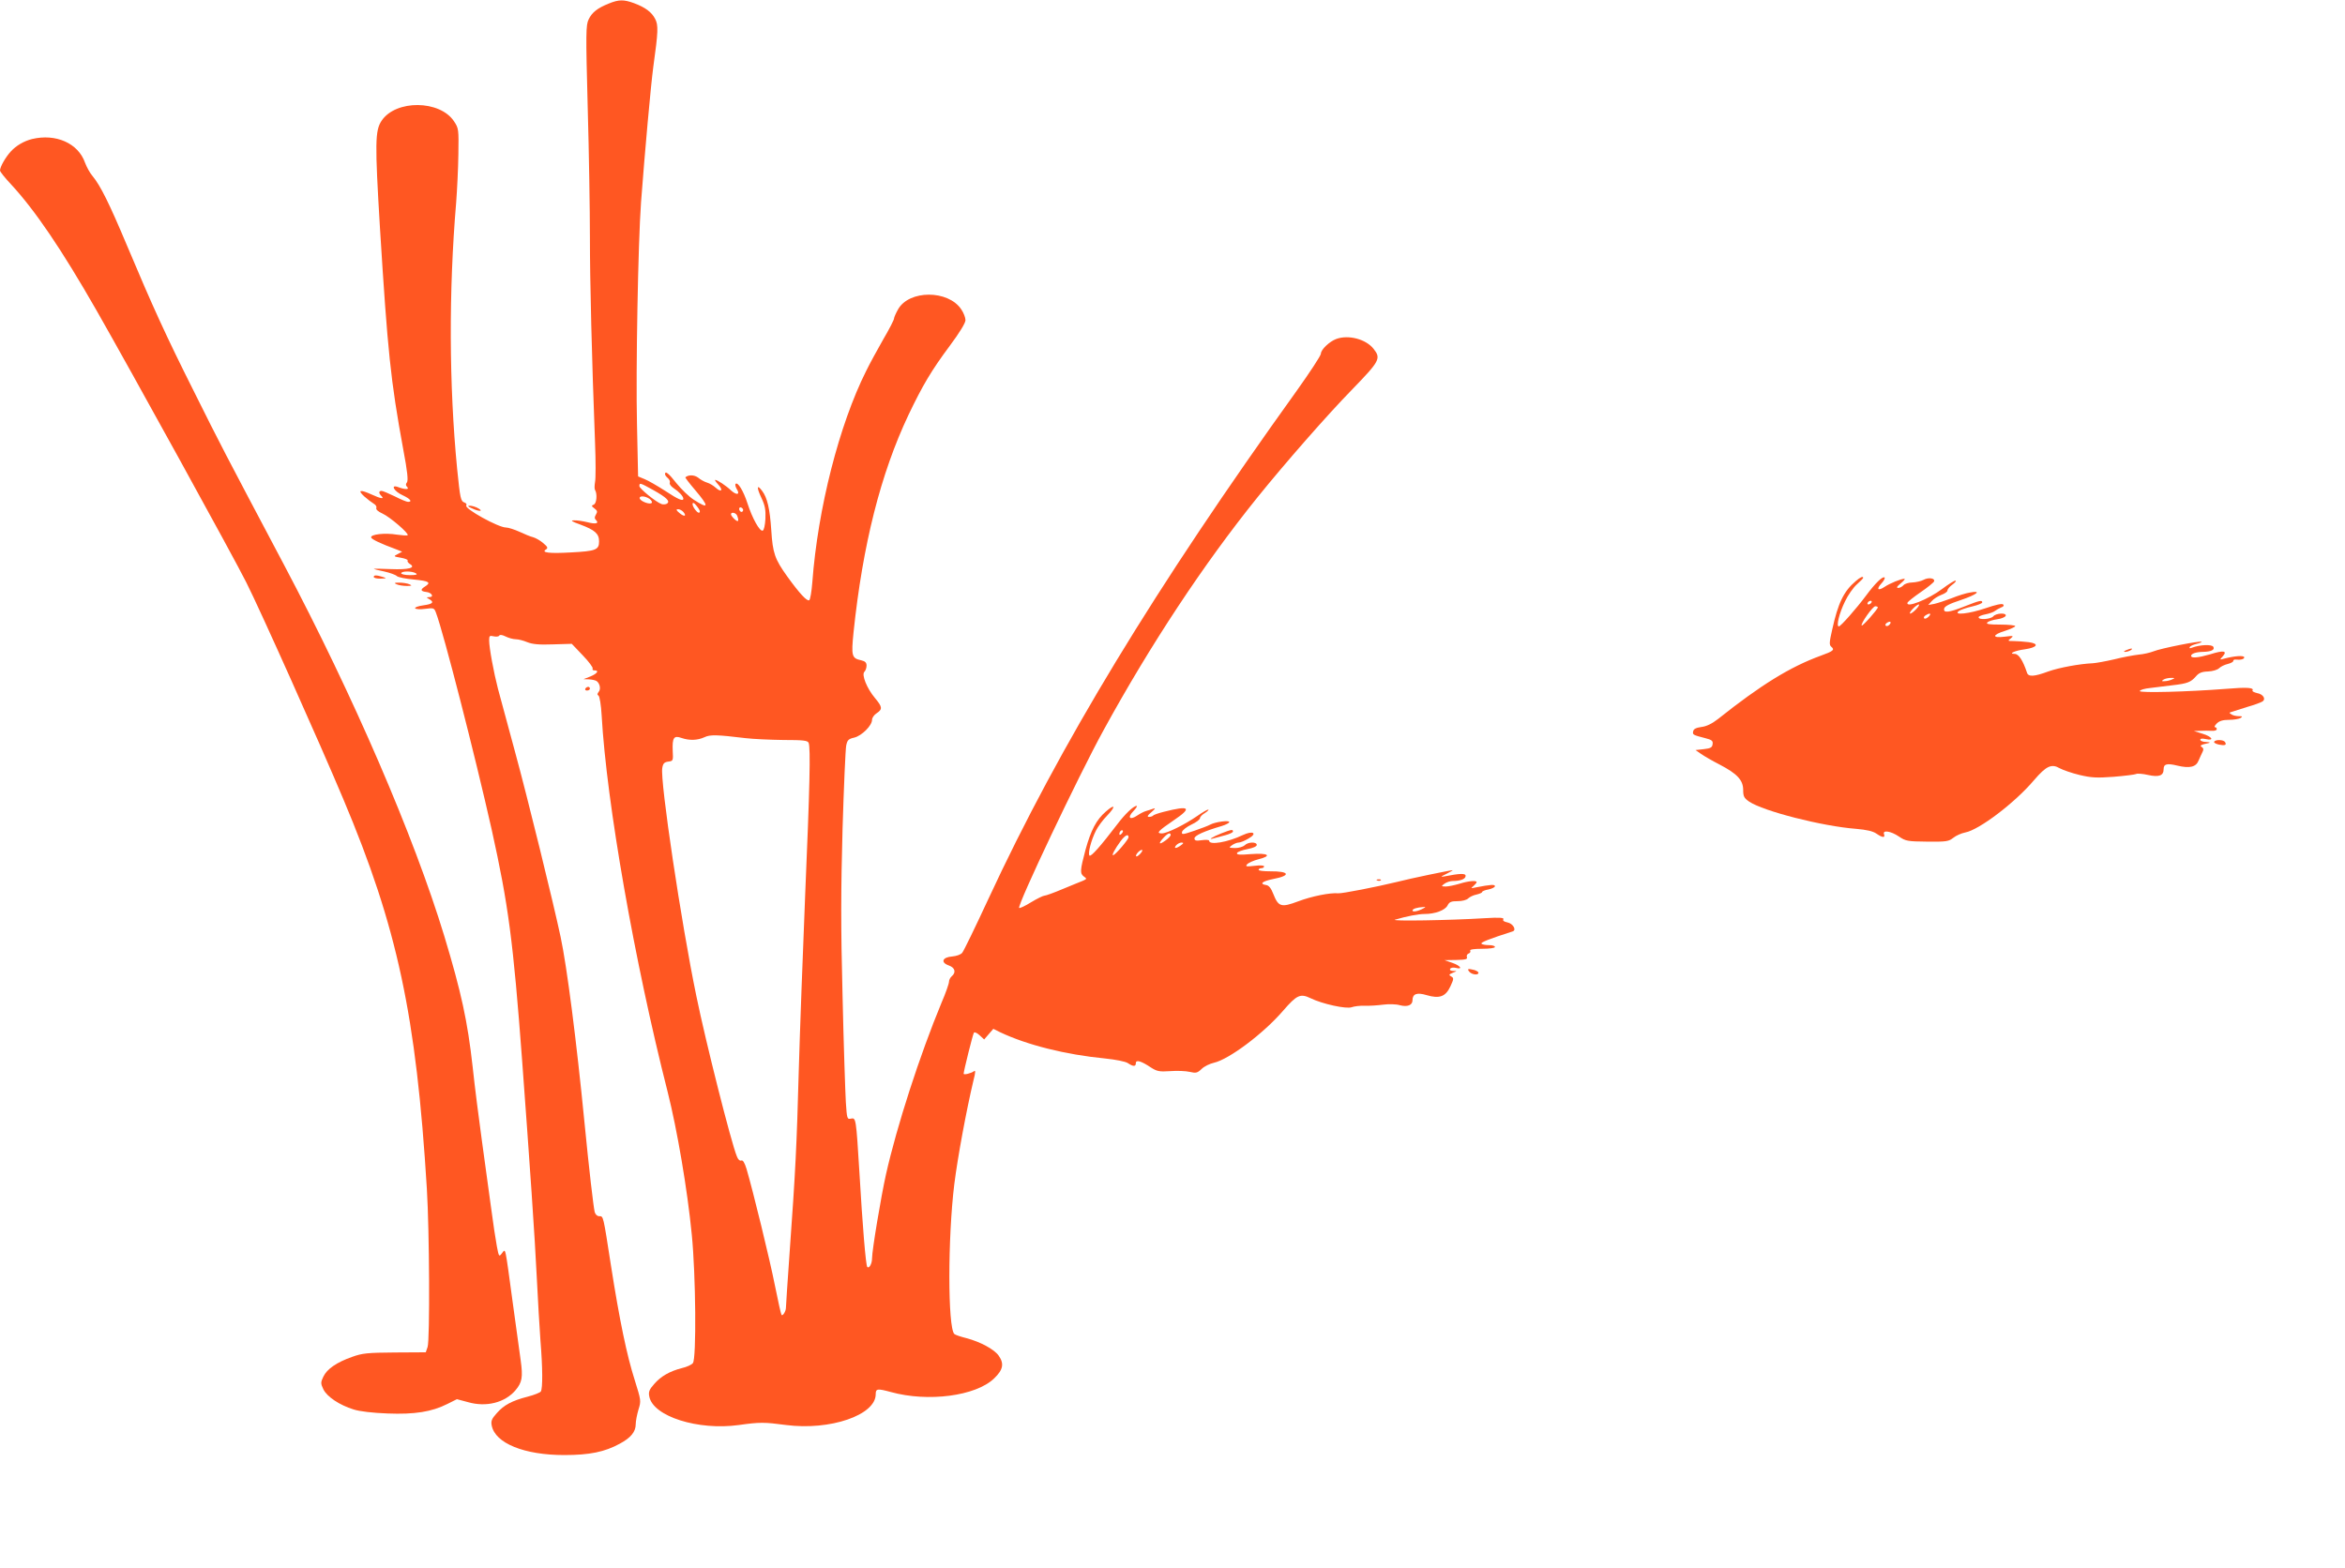 <?xml version="1.0" standalone="no"?>
<!DOCTYPE svg PUBLIC "-//W3C//DTD SVG 20010904//EN"
 "http://www.w3.org/TR/2001/REC-SVG-20010904/DTD/svg10.dtd">
<svg version="1.0" xmlns="http://www.w3.org/2000/svg"
 width="1280pt" height="856pt" viewBox="0 0 1280 856"
 preserveAspectRatio="xMidYMid meet">
<g transform="translate(0,856) scale(0.1,-0.1)"
fill="#ff5722" stroke="none">
<path d="M3324 8541 c-63 -25 -93 -49 -111 -87 -15 -31 -16 -71 -5 -482 7
-246 12 -564 12 -707 0 -238 10 -654 28 -1122 4 -100 4 -197 0 -215 -3 -18 -4
-37 0 -43 13 -21 9 -74 -7 -80 -14 -6 -13 -8 4 -21 16 -12 17 -18 8 -33 -8
-14 -9 -21 0 -30 19 -19 -1 -24 -47 -12 -25 6 -57 11 -73 10 -21 0 -13 -6 35
-23 80 -30 102 -50 102 -92 0 -46 -18 -53 -153 -60 -119 -7 -165 -1 -137 16
12 8 10 14 -15 35 -16 14 -41 28 -55 32 -14 3 -47 17 -75 30 -27 12 -60 23
-73 23 -42 0 -228 103 -217 120 4 6 0 13 -9 16 -22 8 -24 21 -41 187 -44 456
-46 966 -5 1452 5 66 11 184 12 261 2 138 2 143 -24 182 -77 116 -317 119
-395 3 -36 -54 -37 -120 -9 -586 42 -674 58 -832 127 -1208 23 -121 28 -171
20 -181 -7 -9 -7 -16 1 -24 15 -15 -9 -16 -47 -2 -46 18 -26 -22 23 -44 41
-19 55 -36 29 -36 -7 0 -39 13 -72 30 -33 16 -66 30 -72 30 -16 0 -17 -12 -1
-28 18 -18 -3 -15 -53 8 -64 29 -79 25 -41 -10 18 -16 42 -34 52 -40 11 -6 17
-16 14 -23 -3 -9 10 -20 34 -31 40 -18 146 -109 137 -118 -3 -3 -29 -1 -58 3
-65 11 -147 2 -141 -16 4 -10 52 -33 139 -65 l30 -12 -24 -13 c-24 -12 -24
-13 17 -20 23 -4 40 -11 37 -15 -3 -5 3 -13 12 -19 36 -21 -7 -32 -104 -28
-51 2 -93 3 -93 1 0 -1 26 -8 57 -14 31 -7 62 -18 69 -25 7 -7 49 -15 93 -19
83 -8 96 -16 61 -38 -27 -17 -25 -26 7 -30 30 -3 44 -28 16 -28 -17 -1 -17 -1
0 -11 29 -17 19 -27 -33 -34 -28 -4 -47 -11 -44 -16 3 -5 27 -7 55 -3 47 6 49
5 59 -22 41 -108 213 -779 304 -1184 91 -411 117 -605 166 -1260 41 -554 70
-973 80 -1185 6 -121 15 -276 20 -344 12 -147 13 -261 2 -278 -4 -6 -36 -19
-71 -28 -86 -22 -131 -46 -170 -91 -27 -30 -32 -42 -27 -67 19 -97 178 -161
396 -161 138 0 221 17 303 62 60 32 87 65 87 106 0 17 7 53 15 80 15 48 14 51
-20 160 -43 134 -83 326 -130 626 -43 277 -41 270 -64 270 -11 0 -21 9 -25 23
-7 31 -31 235 -56 492 -43 439 -95 846 -130 1010 -39 184 -180 759 -250 1015
-40 146 -81 299 -92 340 -23 89 -48 223 -48 264 0 25 3 27 24 22 14 -3 28 -2
31 4 4 6 17 4 35 -5 16 -8 41 -15 55 -15 14 0 42 -7 63 -16 28 -11 63 -15 140
-12 l103 3 60 -63 c33 -34 57 -67 54 -72 -3 -6 1 -10 9 -10 28 0 17 -17 -21
-33 l-38 -15 30 -1 c17 -1 35 -5 41 -9 18 -12 25 -44 12 -59 -8 -10 -9 -16 -1
-21 6 -4 14 -52 17 -107 27 -479 180 -1348 360 -2055 52 -206 108 -534 132
-780 22 -220 26 -679 6 -702 -7 -9 -33 -21 -59 -27 -67 -17 -116 -45 -152 -87
-27 -30 -32 -43 -27 -68 20 -109 267 -187 489 -156 114 16 138 16 258 0 240
-31 489 54 489 168 0 31 9 32 83 12 203 -56 463 -22 563 74 50 48 56 81 25
125 -25 35 -100 75 -175 95 -32 8 -62 18 -67 23 -36 37 -36 525 0 818 19 151
66 404 105 568 11 42 11 56 3 49 -16 -12 -57 -22 -57 -14 0 14 50 215 56 224
3 5 17 -1 31 -14 l25 -23 25 29 25 29 36 -18 c147 -70 358 -123 575 -144 57
-6 109 -16 123 -25 30 -20 44 -20 44 0 0 20 30 11 82 -24 33 -21 46 -24 105
-20 38 3 86 1 107 -4 34 -8 42 -6 65 16 14 14 45 29 68 34 82 19 268 158 376
283 76 88 95 96 151 69 63 -31 195 -60 224 -49 14 5 45 9 71 8 25 -1 71 2 101
6 31 4 71 3 91 -3 41 -11 69 0 69 27 0 35 24 44 77 28 71 -21 104 -8 130 48
19 41 19 46 4 54 -14 8 -13 11 9 20 25 10 25 10 2 10 -14 1 -21 5 -16 12 3 6
17 8 30 5 41 -11 26 12 -18 27 l-43 15 64 1 c50 1 62 4 58 15 -3 8 1 17 9 20
9 3 12 10 9 16 -4 6 20 10 64 10 41 0 71 4 71 10 0 6 -15 10 -34 10 -19 0 -37
4 -40 8 -4 7 40 25 171 67 22 7 2 43 -29 49 -19 4 -27 10 -22 17 5 9 -20 11
-102 6 -194 -12 -521 -17 -489 -8 64 19 127 31 161 31 57 0 111 20 125 46 10
20 20 24 55 24 25 0 49 6 58 15 8 8 29 18 45 21 17 4 31 10 31 14 0 4 16 11
35 14 19 4 35 12 35 18 0 10 -23 9 -105 -7 -27 -6 -28 -5 -12 8 9 8 17 17 17
21 0 10 -43 7 -94 -9 -27 -8 -61 -15 -75 -15 -25 1 -25 1 -7 15 11 8 31 15 45
15 43 0 71 11 71 28 0 15 -30 14 -117 -3 -22 -4 -19 -1 12 14 22 11 37 20 34
20 -8 1 -231 -45 -304 -64 -111 -27 -300 -64 -320 -62 -45 4 -145 -16 -219
-44 -93 -35 -108 -30 -136 41 -12 31 -24 46 -39 48 -39 6 -21 21 39 33 99 19
89 43 -17 42 -35 0 -63 3 -63 8 0 5 7 9 15 9 8 0 15 4 15 10 0 5 -22 7 -52 3
-46 -5 -51 -4 -41 8 7 8 35 21 63 28 76 19 53 35 -42 28 -60 -5 -79 -4 -76 6
3 6 28 16 56 21 32 6 52 15 52 23 0 18 -48 17 -66 -2 -9 -8 -32 -15 -52 -15
-35 1 -36 2 -18 15 11 8 28 15 37 15 10 0 34 10 54 22 51 29 24 45 -31 19 -81
-39 -184 -57 -184 -31 0 5 -18 6 -40 3 -32 -5 -40 -2 -40 10 0 15 52 39 148
67 23 7 42 17 42 22 0 11 -76 1 -104 -14 -10 -6 -50 -21 -88 -34 -62 -21 -69
-22 -66 -6 2 9 24 27 51 40 26 12 47 28 47 35 0 7 12 20 28 29 15 10 22 18 17
18 -6 0 -33 -16 -60 -35 -68 -47 -165 -95 -193 -95 -33 0 -21 13 64 71 104 70
88 83 -53 47 -28 -7 -55 -16 -59 -21 -4 -4 -14 -7 -23 -7 -11 1 -7 9 14 26 21
18 24 24 10 19 -11 -4 -29 -10 -40 -13 -11 -3 -32 -14 -47 -24 -41 -28 -56
-12 -22 23 15 16 24 29 18 29 -17 0 -63 -44 -106 -101 -90 -118 -143 -178
-151 -170 -10 10 8 82 35 136 11 22 38 59 61 82 49 51 44 67 -7 22 -52 -45
-81 -101 -111 -209 -30 -113 -31 -129 -8 -146 16 -11 16 -13 -7 -23 -14 -5
-63 -26 -110 -45 -47 -20 -92 -36 -99 -36 -7 0 -40 -16 -73 -36 -32 -20 -62
-34 -65 -31 -12 13 324 722 461 971 254 464 545 905 840 1271 151 187 381 450
519 591 148 153 156 167 115 219 -42 54 -139 79 -205 54 -37 -14 -83 -58 -83
-80 0 -10 -59 -100 -131 -201 -776 -1081 -1293 -1933 -1685 -2778 -70 -151
-134 -283 -142 -292 -8 -10 -32 -18 -55 -20 -54 -4 -64 -33 -18 -49 34 -12 41
-38 16 -59 -8 -7 -15 -20 -15 -30 0 -10 -18 -62 -41 -115 -119 -287 -244 -674
-303 -937 -27 -121 -76 -414 -76 -458 0 -29 -16 -58 -26 -47 -8 7 -26 225 -43
517 -18 295 -19 298 -45 293 -22 -5 -23 -2 -29 89 -3 51 -12 313 -18 582 -10
382 -9 580 0 910 7 231 16 437 20 456 6 29 12 36 44 43 41 10 97 66 97 97 0
11 11 27 25 36 33 22 32 34 -9 83 -44 52 -74 127 -58 143 7 7 12 22 12 34 0
17 -8 24 -29 29 -52 11 -55 23 -42 153 50 478 148 866 300 1187 77 161 124
241 226 378 53 71 85 124 85 139 0 14 -10 40 -23 59 -71 107 -285 107 -345 0
-12 -21 -22 -44 -22 -50 0 -7 -26 -58 -59 -114 -32 -56 -74 -133 -93 -172
-147 -293 -264 -751 -294 -1154 -4 -50 -11 -94 -17 -98 -12 -7 -53 37 -120
130 -68 95 -79 127 -87 252 -8 119 -22 178 -50 215 -29 39 -31 19 -4 -38 20
-42 24 -65 22 -114 -2 -36 -8 -63 -15 -65 -16 -6 -57 68 -83 149 -22 68 -53
119 -65 106 -3 -3 -1 -15 6 -27 20 -31 2 -37 -29 -10 -29 28 -77 59 -88 59 -4
0 3 -11 16 -25 29 -31 18 -46 -13 -18 -12 11 -33 24 -47 28 -14 4 -36 16 -49
27 -21 16 -53 17 -70 2 -2 -1 22 -33 53 -69 78 -92 76 -107 -6 -54 -27 17 -69
58 -95 90 -43 55 -63 71 -63 50 0 -5 7 -14 15 -21 9 -7 14 -19 11 -26 -3 -7 7
-20 22 -30 28 -18 51 -43 52 -56 0 -17 -28 -5 -99 42 -42 27 -92 56 -112 64
l-36 15 -6 283 c-7 297 6 992 22 1213 21 278 53 635 67 740 27 194 28 228 10
262 -19 37 -54 63 -116 86 -55 20 -82 20 -136 -2z m241 -2656 c75 -42 95 -62
75 -75 -7 -4 -20 -5 -29 -2 -31 11 -121 85 -121 98 0 20 4 18 75 -21z m-19
-49 c10 -8 16 -18 11 -22 -10 -10 -59 8 -65 24 -5 17 30 15 54 -2z m274 -67
c0 -14 -12 -10 -26 9 -22 29 -16 51 6 23 11 -13 20 -27 20 -32z m235 12 c3 -5
1 -12 -4 -15 -5 -3 -11 1 -15 9 -6 16 9 21 19 6z m-325 -16 c20 -24 5 -28 -21
-6 -19 16 -20 20 -8 21 9 0 22 -7 29 -15z m294 -21 c11 -30 6 -37 -14 -19 -11
10 -20 22 -20 27 0 15 28 9 34 -8z m-1754 -314 c11 -7 2 -10 -32 -10 -27 0
-48 5 -48 10 0 13 60 13 80 0z m1800 -900 c41 -5 134 -9 206 -10 111 0 133 -3
138 -16 11 -29 6 -244 -19 -829 -13 -319 -29 -751 -35 -960 -11 -408 -18 -551
-50 -994 -11 -156 -20 -291 -20 -300 0 -20 -17 -47 -24 -40 -3 3 -19 75 -36
160 -28 142 -120 518 -155 637 -11 35 -20 50 -29 46 -8 -3 -18 6 -24 23 -31
75 -170 625 -221 875 -82 395 -199 1177 -186 1245 4 25 11 32 33 35 26 3 27 5
24 58 -3 73 6 86 48 71 44 -15 88 -13 125 4 31 15 68 14 225 -5z m2052 -522
c-7 -7 -12 -8 -12 -2 0 14 12 26 19 19 2 -3 -1 -11 -7 -17z m268 -7 c0 -5 -13
-19 -30 -31 -35 -25 -39 -16 -8 17 22 24 38 30 38 14z m-230 -12 c0 -12 -67
-91 -83 -98 -12 -4 9 35 40 77 24 32 43 42 43 21z m286 -44 c-26 -19 -42 -19
-26 0 7 8 20 15 29 15 13 -1 13 -3 -3 -15z m-221 -45 c-10 -11 -20 -18 -23
-15 -7 6 18 35 31 35 5 0 2 -9 -8 -20z m1545 -299 c-28 -16 -60 -22 -60 -12 0
9 24 17 60 19 13 1 13 0 0 -7z"/>
<path d="M175 7801 c-44 -11 -87 -36 -116 -68 -28 -30 -59 -84 -59 -104 0 -6
26 -39 58 -73 132 -142 278 -357 469 -691 184 -322 748 -1346 817 -1484 75
-148 405 -886 530 -1184 295 -700 398 -1180 456 -2128 14 -227 17 -825 4 -863
l-10 -29 -169 -1 c-149 -1 -178 -4 -233 -24 -85 -30 -137 -66 -157 -108 -15
-31 -15 -37 0 -69 20 -41 88 -86 165 -110 34 -11 105 -19 185 -22 148 -6 242
9 327 52 l52 26 60 -16 c100 -29 202 -3 260 65 36 43 41 71 28 164 -6 45 -25
182 -42 305 -45 330 -39 304 -60 279 -16 -21 -17 -20 -28 38 -6 32 -21 129
-32 214 -12 85 -34 250 -50 365 -16 116 -39 295 -50 400 -28 251 -62 407 -155
715 -166 546 -496 1310 -874 2025 -335 633 -342 646 -494 951 -151 301 -224
461 -364 794 -97 231 -145 327 -188 379 -14 16 -32 49 -41 73 -37 106 -159
160 -289 129z"/>
<path d="M2575 5785 c40 -19 67 -18 35 0 -14 8 -34 14 -45 14 -15 -1 -13 -4
10 -14z"/>
<path d="M2040 5410 c0 -5 17 -10 38 -9 33 1 34 2 12 9 -36 11 -50 11 -50 0z"/>
<path d="M10129 5387 c-65 -55 -96 -119 -128 -264 -16 -70 -17 -84 -5 -94 20
-17 11 -24 -58 -49 -167 -61 -326 -159 -561 -346 -32 -25 -63 -40 -90 -43 -29
-4 -43 -11 -45 -24 -4 -18 -1 -20 66 -37 36 -9 43 -15 40 -33 -2 -18 -11 -23
-48 -27 l-45 -5 30 -21 c17 -12 62 -38 101 -58 96 -50 129 -85 129 -139 0 -35
5 -44 32 -63 78 -53 401 -135 583 -149 59 -5 93 -13 112 -26 33 -23 49 -24 42
-4 -10 25 37 18 81 -12 37 -25 47 -27 155 -28 104 -1 117 1 142 21 15 12 44
25 65 29 76 14 272 163 375 285 68 79 96 92 142 65 17 -9 65 -26 107 -36 63
-15 93 -17 186 -10 61 5 116 12 122 15 6 4 36 2 66 -5 60 -13 85 -4 85 32 0
28 18 33 75 19 67 -16 102 -8 116 28 6 15 16 35 21 46 7 13 6 21 -3 27 -14 8
-8 13 36 22 12 3 7 5 -12 6 -18 0 -33 6 -33 12 0 7 11 8 30 4 49 -11 35 13
-17 29 l-48 15 35 1 c19 1 47 1 63 0 15 -1 27 3 27 9 0 6 -4 11 -10 11 -5 0
-1 9 10 20 14 14 33 20 68 20 26 0 54 5 62 10 12 8 10 10 -10 10 -14 0 -32 4
-40 10 -13 8 -13 9 0 13 8 3 47 15 85 27 39 11 77 25 84 30 21 13 5 40 -29 46
-16 4 -28 10 -25 14 10 16 -29 19 -147 9 -206 -16 -468 -23 -468 -12 0 6 26
14 58 17 31 4 86 11 122 15 80 9 99 17 126 48 16 19 32 26 66 27 26 1 52 9 61
18 9 9 30 19 47 23 16 4 30 11 30 16 0 6 6 9 13 8 27 -3 47 2 47 12 0 12 -53
8 -110 -7 -25 -7 -25 -7 -7 13 26 30 5 34 -68 11 -65 -19 -105 -23 -105 -9 0
12 25 21 63 22 47 1 68 11 58 28 -9 14 -73 11 -116 -5 -12 -5 -16 -4 -12 4 4
6 21 13 38 17 17 4 28 9 26 11 -7 7 -224 -36 -262 -52 -18 -7 -55 -16 -82 -18
-26 -3 -87 -14 -134 -26 -47 -11 -99 -20 -115 -21 -72 -3 -185 -24 -244 -45
-78 -29 -109 -30 -116 -6 -22 66 -45 102 -67 102 -37 0 0 18 55 25 69 10 81
31 22 39 -26 3 -63 6 -82 6 -34 0 -35 1 -16 15 17 14 15 15 -33 9 -71 -9 -70
10 2 32 30 10 55 21 55 26 0 4 -37 8 -82 8 -63 0 -79 3 -70 12 6 6 30 14 53
17 24 3 44 12 47 19 6 18 -53 15 -68 -3 -14 -16 -80 -21 -80 -5 0 5 17 12 38
16 20 4 44 12 52 19 8 6 24 15 34 19 12 4 16 10 10 16 -6 6 -42 -2 -94 -20
-90 -31 -181 -41 -148 -16 10 7 42 18 73 25 30 7 55 17 55 22 0 14 -14 11 -95
-21 -88 -35 -118 -38 -113 -13 2 13 30 27 91 47 89 30 117 54 50 41 -21 -3
-66 -17 -100 -31 -34 -13 -77 -27 -95 -31 l-33 -6 19 21 c10 12 34 27 52 34
19 7 34 17 34 24 0 7 12 22 28 33 15 11 22 21 15 21 -6 0 -38 -20 -70 -44 -78
-59 -202 -108 -191 -76 2 5 34 31 72 57 38 26 71 53 73 59 6 18 -31 23 -58 8
-13 -7 -40 -13 -60 -14 -20 0 -42 -7 -49 -15 -7 -8 -20 -15 -29 -15 -11 1 -7
8 14 25 17 14 26 25 20 25 -19 0 -80 -25 -108 -44 -36 -24 -47 -13 -17 19 13
14 20 28 17 32 -10 9 -52 -32 -100 -97 -56 -75 -140 -170 -150 -170 -15 0 2
72 34 137 16 34 45 75 64 92 19 17 35 33 35 36 0 11 -16 4 -41 -18z m86 -117
c-3 -5 -11 -10 -16 -10 -6 0 -7 5 -4 10 3 6 11 10 16 10 6 0 7 -4 4 -10z m245
-35 c-13 -14 -28 -25 -33 -25 -6 0 0 11 13 25 13 14 28 25 33 25 6 0 0 -11
-13 -25z m-210 9 c0 -10 -83 -104 -88 -99 -8 8 60 105 74 105 8 0 14 -3 14 -6z
m277 -51 c-9 -9 -20 -13 -24 -9 -4 4 -1 11 7 16 25 16 35 11 17 -7z m-215 -45
c-6 -6 -15 -8 -19 -4 -4 4 -1 11 7 16 19 12 27 3 12 -12z m1543 -298 c-11 -5
-29 -9 -40 -9 -17 -1 -17 1 -5 9 8 5 26 9 40 9 23 0 23 -1 5 -9z"/>
<path d="M2165 5370 c11 -5 36 -9 55 -9 28 0 31 2 15 9 -11 5 -36 9 -55 9 -28
0 -31 -2 -15 -9z"/>
<path d="M11605 5010 c-13 -6 -15 -9 -5 -9 8 0 22 4 30 9 18 12 2 12 -25 0z"/>
<path d="M3195 4800 c-3 -5 1 -10 9 -10 9 0 16 5 16 10 0 6 -4 10 -9 10 -6 0
-13 -4 -16 -10z"/>
<path d="M12086 4511 c-4 -5 8 -12 25 -16 33 -7 45 -3 34 14 -8 13 -52 14 -59
2z"/>
<path d="M6666 4010 c-50 -20 -76 -37 -41 -27 11 3 39 11 63 17 23 6 42 15 42
20 0 13 -7 12 -64 -10z"/>
<path d="M7518 3753 c7 -3 16 -2 19 1 4 3 -2 6 -13 5 -11 0 -14 -3 -6 -6z"/>
<path d="M8020 3255 c13 -16 50 -21 50 -6 0 5 -10 11 -22 15 -36 9 -41 7 -28
-9z"/>
</g>
</svg>
